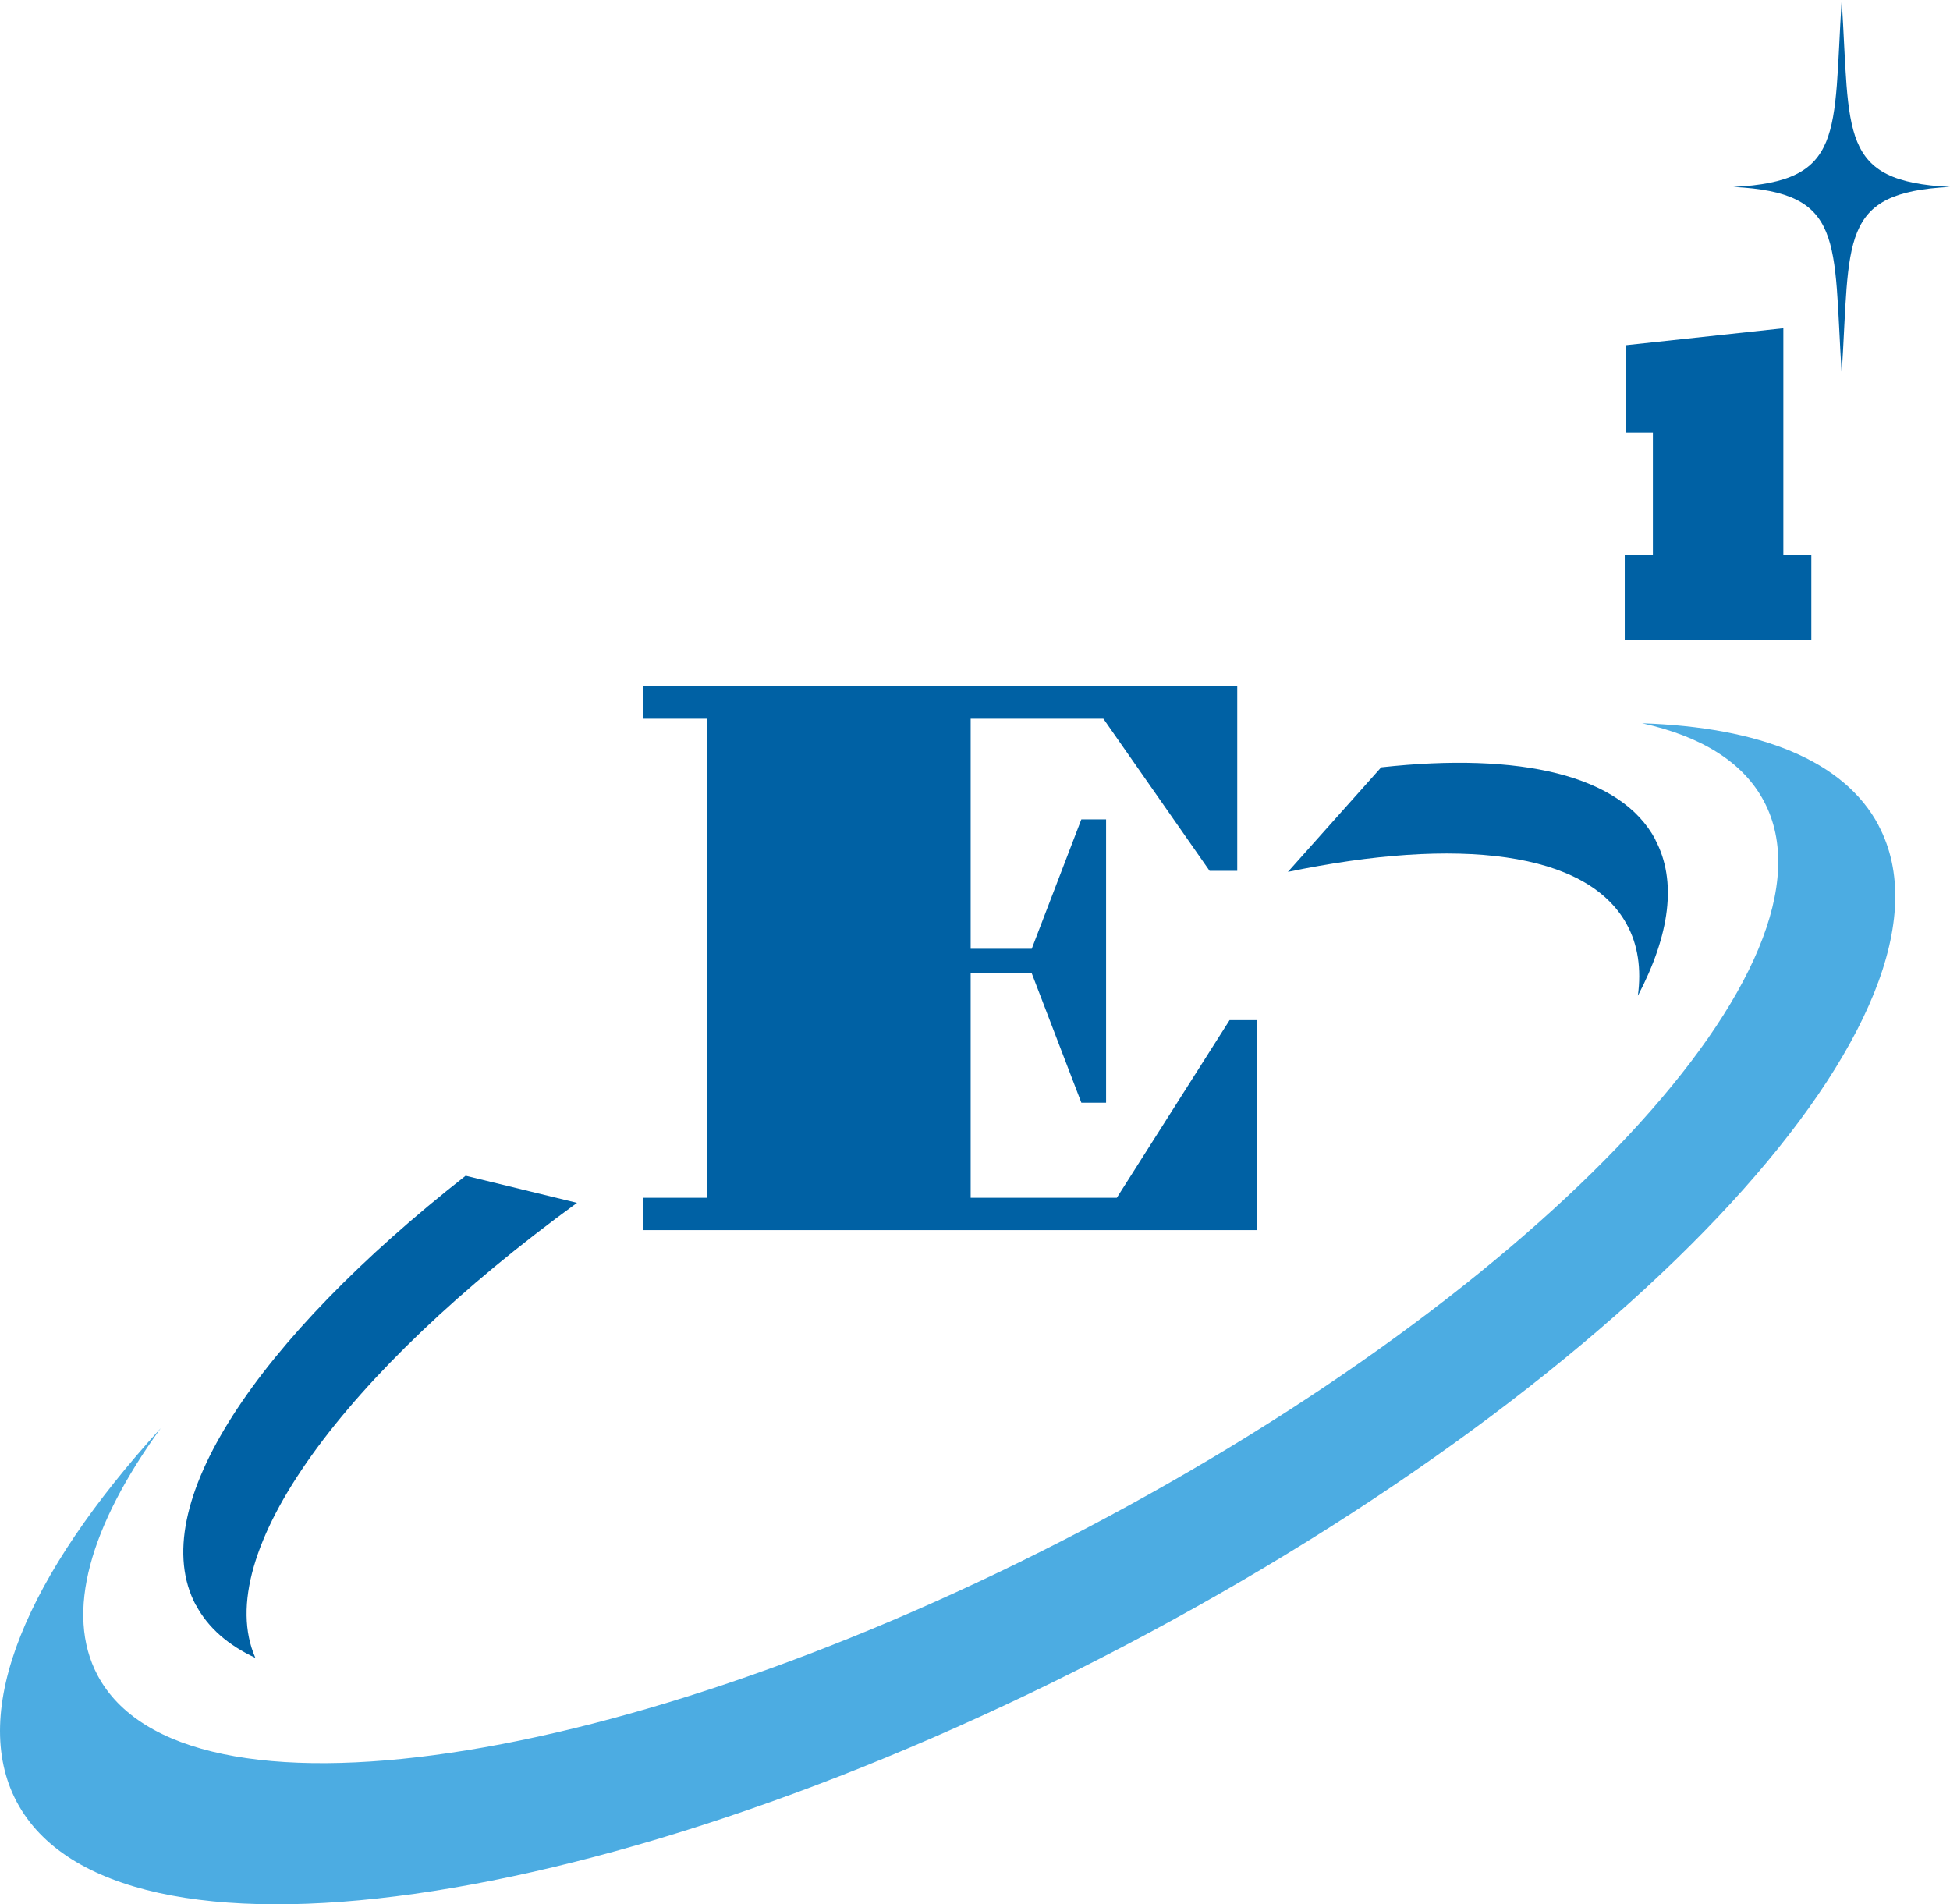 <svg width="256" height="250" viewBox="0 0 256 250" fill="none" xmlns="http://www.w3.org/2000/svg">
<path d="M246.619 108.344C242.096 99.823 231.012 95.463 215.585 94.951C223.287 96.642 228.84 100.024 231.572 105.185C242.767 126.253 202.867 169.034 142.456 200.714C82.045 232.395 24.008 241.004 12.812 219.936C8.469 211.749 11.827 200.314 21.097 187.5C3.543 206.766 -4.137 224.608 2.199 236.555C15.007 260.648 80.097 251.483 147.583 216.087C215.07 180.692 259.404 132.46 246.619 108.366" fill="#4CACE2"/>
<path d="M234.124 72.882V43.093L213.458 45.318V56.797H216.995V72.882H213.301V83.983H237.796V72.882H234.124Z" fill="#0061A4"/>
<path d="M256 24.539C241.357 25.273 242.902 31.435 241.782 49.077C240.663 31.435 242.208 25.273 227.564 24.539C242.208 23.805 240.663 17.642 241.782 0C242.902 17.642 241.357 23.805 256 24.539Z" fill="#0061A4"/>
<path d="M161.421 133.928L146.621 157.243H127.432V127.766H135.448L141.963 144.763H145.21V107.565H141.963L135.448 124.562H127.432V94.35H144.852L158.801 114.328H162.429V90.101H84.419V94.35H92.815V157.243H84.419V161.493H165.048V133.928H161.421Z" fill="#0061A4"/>
<path d="M25.732 210.726C27.322 213.707 29.986 215.998 33.524 217.645C27.568 204.029 45.19 180.18 75.753 157.911L61.132 154.351C33.703 175.887 18.903 197.889 25.71 210.726" fill="#0061A4"/>
<path d="M217.331 110.235C212.808 101.714 199.53 98.733 181.327 100.735L169.079 114.462C191.447 109.812 208.308 111.77 213.547 121.314C215.047 124.028 215.495 127.21 215.025 130.725C219.212 122.738 220.197 115.663 217.309 110.235" fill="#0061A4"/>
</svg>

